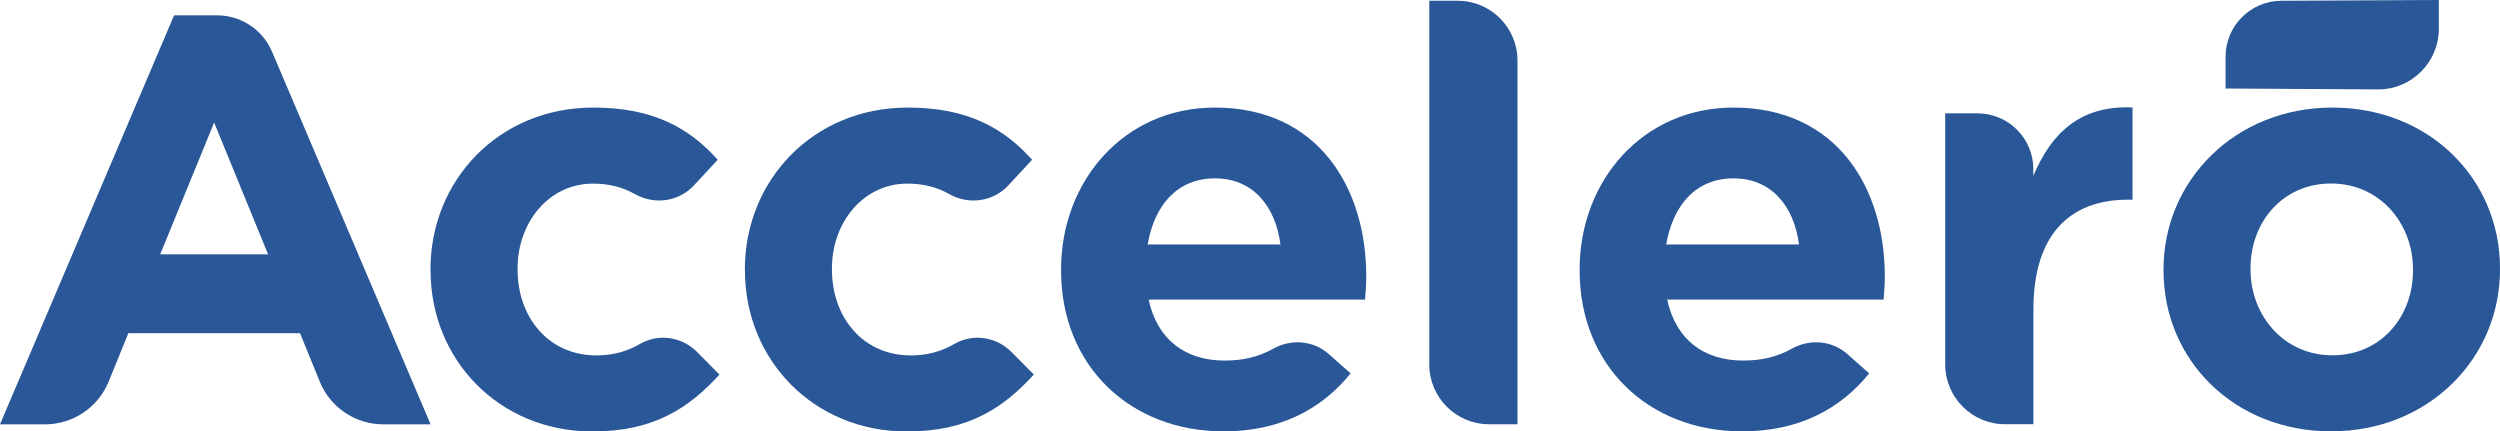 <?xml version="1.0" encoding="UTF-8"?><svg id="Layer_2" xmlns="http://www.w3.org/2000/svg" viewBox="0 0 228.47 39.41"><defs><style>.cls-1{fill:#295798;}</style></defs><g id="Partners_-_Main"><path class="cls-1" d="M15.91,1.4h3.92c2.19,0,4.17,1.31,5.03,3.32l14.49,34.06h-4.32c-2.55,0-4.85-1.54-5.81-3.91l-1.8-4.42h-15.69l-1.8,4.42c-.96,2.36-3.26,3.91-5.81,3.91H0L15.91,1.4ZM24.5,23.24l-4.93-12.04-4.93,12.04h9.86Z"/><path class="cls-1" d="M39.34,24.73v-.11c0-8.11,6.2-14.79,14.9-14.79,5.35,0,8.7,1.8,11.35,4.77l-2.18,2.35c-1.39,1.49-3.6,1.79-5.38.79-1.08-.61-2.31-.96-3.84-.96-4.03,0-6.89,3.55-6.89,7.74v.11c0,4.35,2.81,7.85,7.21,7.85,1.55,0,2.83-.38,4-1.06,1.69-.97,3.82-.64,5.19.74l2.05,2.07c-2.76,3.02-5.94,5.2-11.61,5.2-8.54,0-14.79-6.57-14.79-14.69Z"/><path class="cls-1" d="M68.07,24.73v-.11c0-8.11,6.2-14.79,14.9-14.79,5.35,0,8.7,1.8,11.35,4.77l-2.18,2.35c-1.39,1.49-3.6,1.79-5.38.79-1.08-.61-2.31-.96-3.84-.96-4.03,0-6.89,3.55-6.89,7.74v.11c0,4.35,2.81,7.85,7.21,7.85,1.55,0,2.83-.38,4-1.06,1.69-.97,3.82-.64,5.19.74l2.05,2.07c-2.76,3.02-5.94,5.2-11.61,5.2-8.54,0-14.79-6.57-14.79-14.69Z"/><path class="cls-1" d="M96.97,24.73v-.11c0-8.11,5.78-14.79,14.05-14.79,9.49,0,13.84,7.37,13.84,15.43,0,.64-.05,1.38-.11,2.12h-19.78c.8,3.66,3.34,5.57,6.95,5.57,1.69,0,3.09-.33,4.45-1.09,1.64-.91,3.66-.75,5.07.5l1.99,1.76c-2.65,3.29-6.47,5.3-11.61,5.3-8.54,0-14.85-5.99-14.85-14.69ZM117.02,22.34c-.48-3.61-2.6-6.04-5.99-6.04s-5.51,2.38-6.15,6.04h12.14Z"/><path class="cls-1" d="M130.62.07h2.6c3.02,0,5.46,2.45,5.46,5.46v33.24h-2.6c-3.02,0-5.46-2.45-5.46-5.46V.07Z"/><path class="cls-1" d="M144.36,24.73v-.11c0-8.11,5.78-14.79,14.05-14.79,9.49,0,13.84,7.37,13.84,15.43,0,.64-.05,1.38-.11,2.12h-19.78c.8,3.66,3.34,5.57,6.95,5.57,1.69,0,3.09-.33,4.45-1.09,1.64-.91,3.66-.75,5.07.5l1.99,1.76c-2.65,3.29-6.47,5.3-11.61,5.3-8.54,0-14.85-5.99-14.85-14.69ZM164.41,22.34c-.48-3.61-2.6-6.04-5.99-6.04s-5.51,2.38-6.15,6.04h12.14Z"/><path class="cls-1" d="M177.76,10.36h2.97c2.81,0,5.09,2.28,5.09,5.09v.63c1.64-3.92,4.29-6.47,9.07-6.26v8.43h-.42c-5.36,0-8.64,3.24-8.64,10.02v10.5h-2.59c-3.02,0-5.47-2.45-5.47-5.47V10.36Z"/><path class="cls-1" d="M197.72,24.73v-.11c0-8.16,6.58-14.79,15.43-14.79s15.32,6.52,15.32,14.69v.11c0,8.16-6.57,14.79-15.43,14.79s-15.32-6.52-15.32-14.69ZM220.52,24.73v-.11c0-4.19-3.02-7.85-7.48-7.85s-7.37,3.55-7.37,7.74v.11c0,4.19,3.02,7.85,7.48,7.85s7.37-3.55,7.37-7.74Z"/><path class="cls-1" d="M203.39,8.09s13.95.08,13.95.08c3.06,0,5.54-2.48,5.54-5.54V0l-14.42.07c-2.81.03-5.07,2.31-5.07,5.11v2.9Z"/></g></svg>
